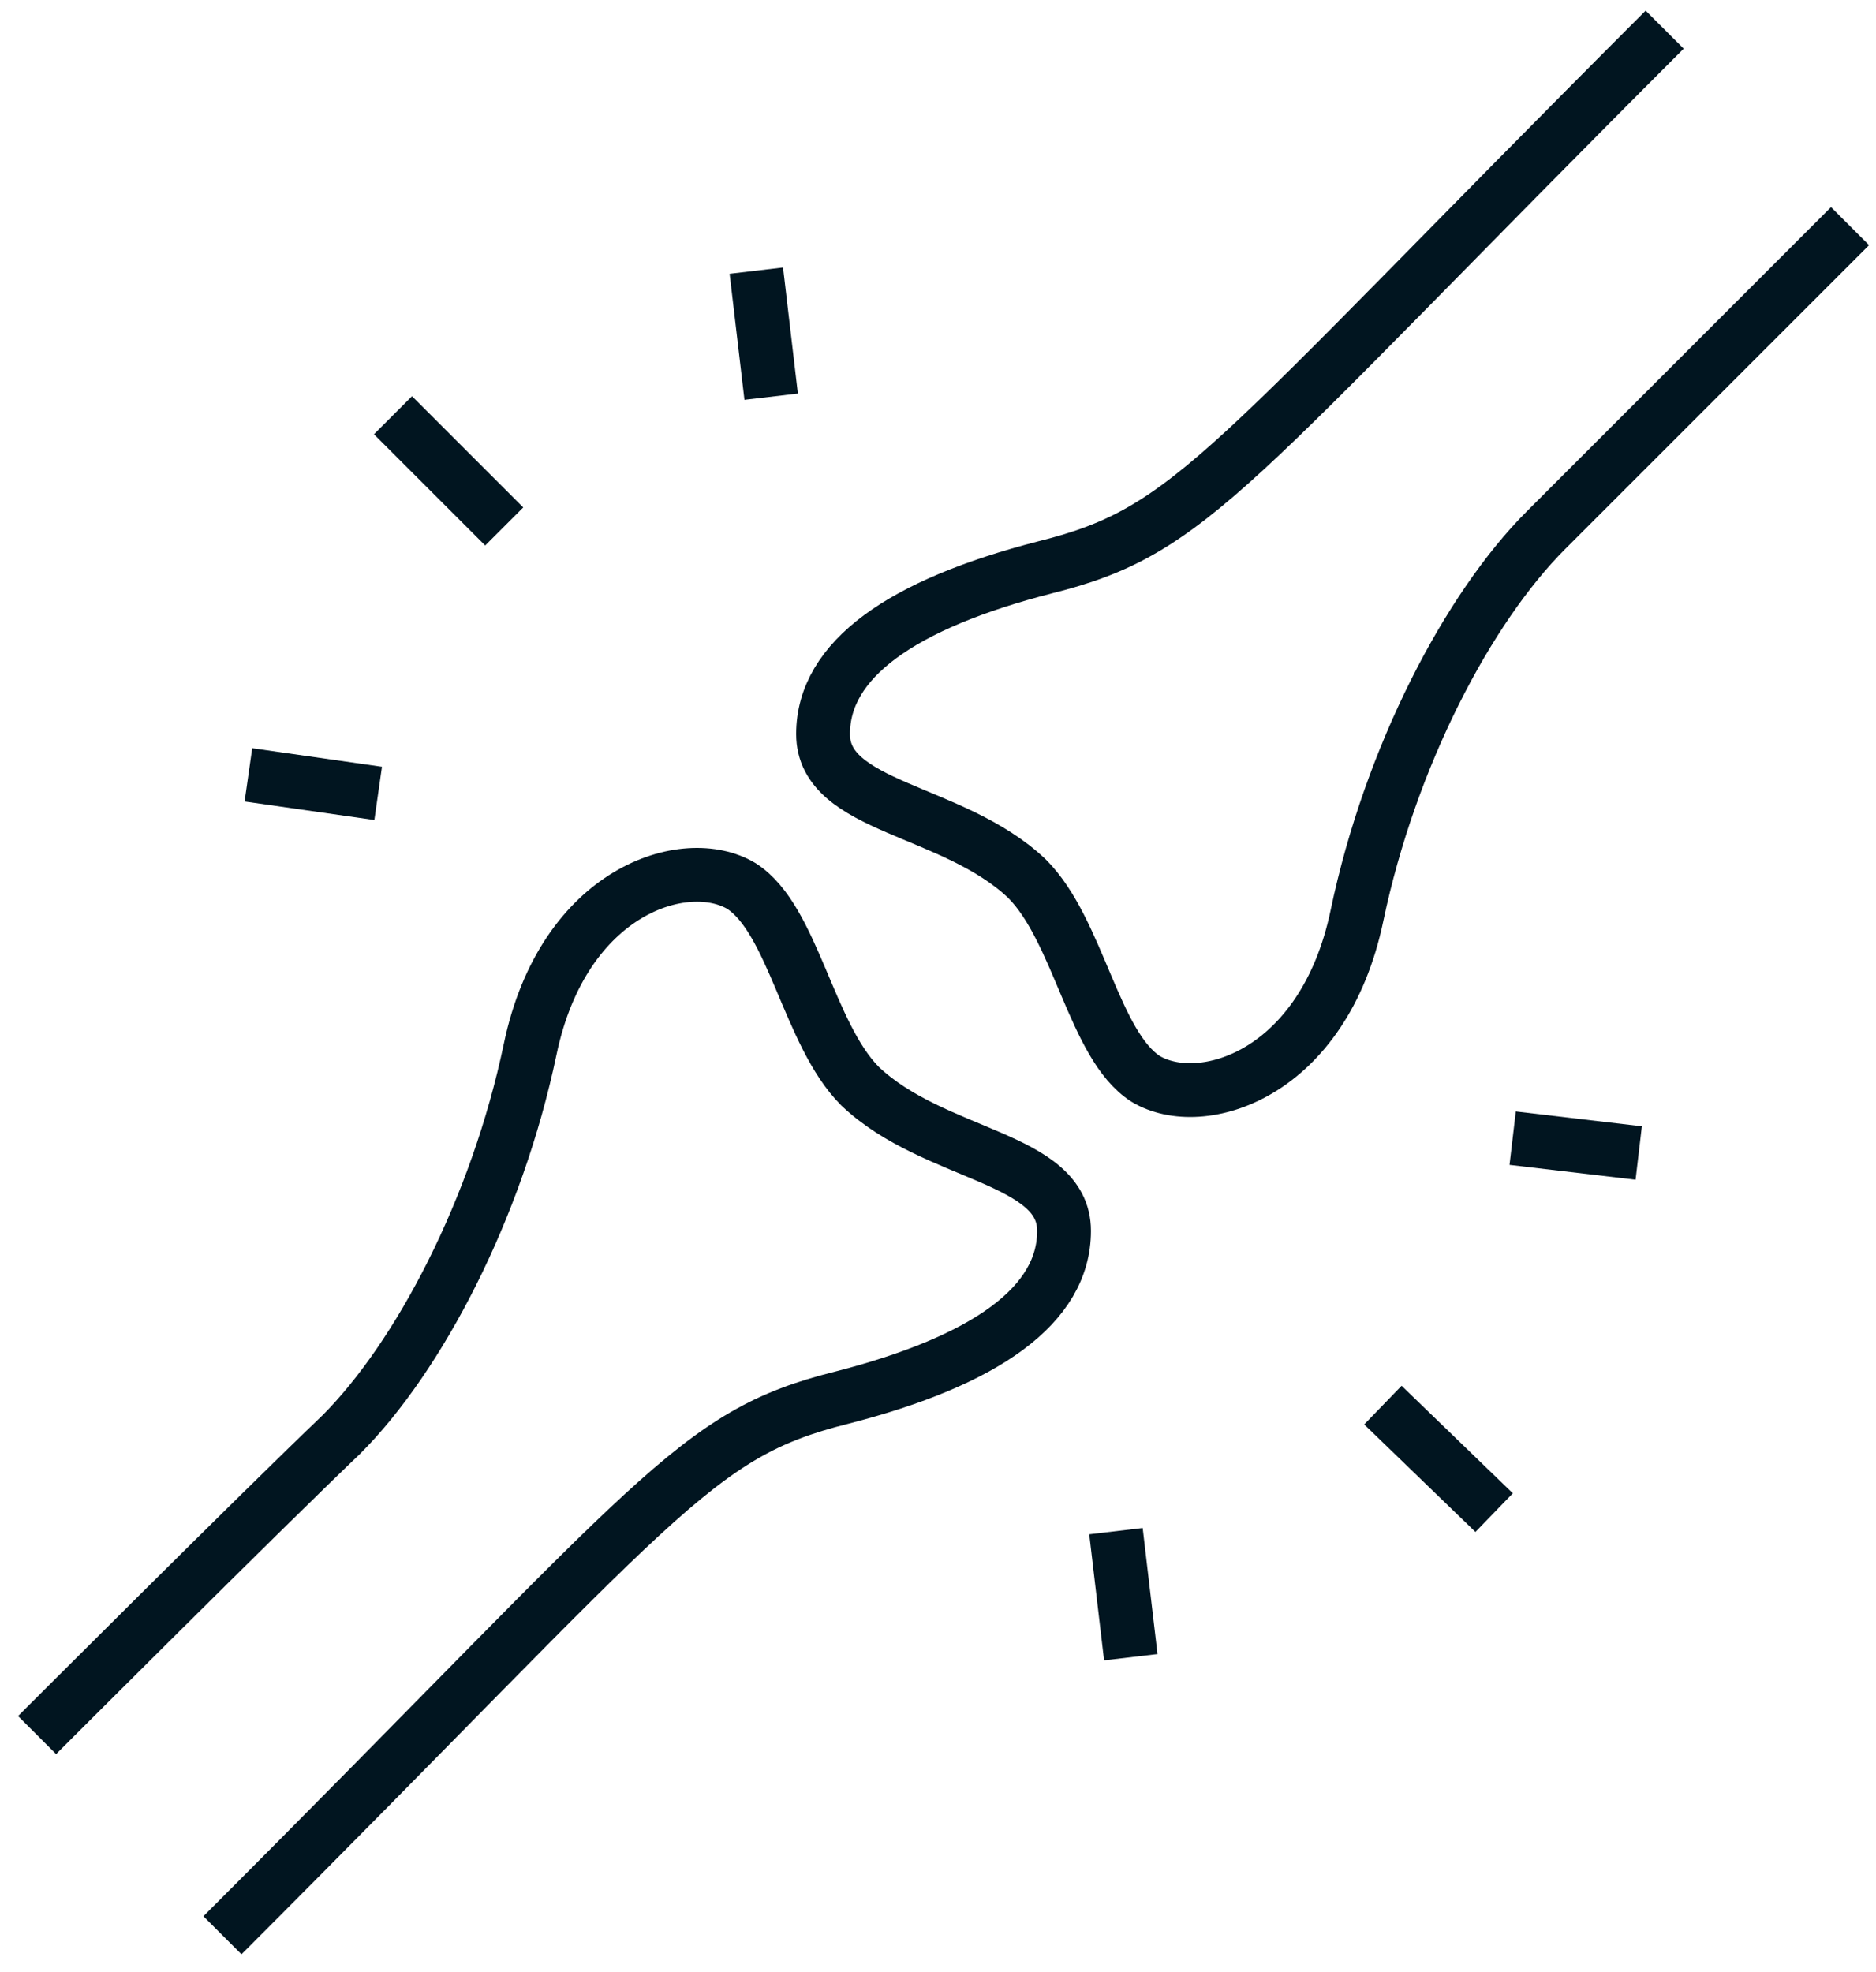 <?xml version="1.0" encoding="UTF-8"?> <svg xmlns="http://www.w3.org/2000/svg" xmlns:xlink="http://www.w3.org/1999/xlink" version="1.1" id="Layer_1" x="0px" y="0px" viewBox="0 0 50.6 53.2" style="enable-background:new 0 0 50.6 53.2;" xml:space="preserve"> <style type="text/css"> .st0{fill:none;stroke:#011520;stroke-width:1.451;stroke-miterlimit:10;} </style> <g> <path class="st0" d="M44.9,0.8C33,12.7,32.2,14.3,28.2,15.3c-3.9,1-6,2.5-6,4.5s3.5,2,5.5,3.9c1.4,1.4,1.8,4.5,3.2,5.4 c1.5,0.9,4.8-0.1,5.7-4.4c0.9-4.3,3-8.3,5.1-10.4c2.2-2.2,8.2-8.2,8.2-8.2"></path> <path class="st0" d="M6,52.2c11.9-11.9,12.7-13.5,16.7-14.5c3.9-1,6-2.5,6-4.5s-3.5-2-5.5-3.9c-1.4-1.4-1.8-4.5-3.2-5.4 c-1.5-0.9-4.8,0.1-5.7,4.4c-0.9,4.3-3,8.3-5.1,10.4C7,40.8,1,46.8,1,46.8"></path> <line class="st0" x1="40.8" y1="30.7" x2="44.2" y2="31.1"></line> <line class="st0" x1="30.1" y1="41.3" x2="30.5" y2="44.7"></line> <line class="st0" x1="37.3" y1="37.9" x2="40.3" y2="40.8"></line> <line class="st0" x1="20.8" y1="10.7" x2="20.4" y2="7.3"></line> <line class="st0" x1="10.2" y1="21.4" x2="6.7" y2="20.9"></line> <line class="st0" x1="13.6" y1="14.2" x2="10.6" y2="11.2"></line> </g> </svg> 